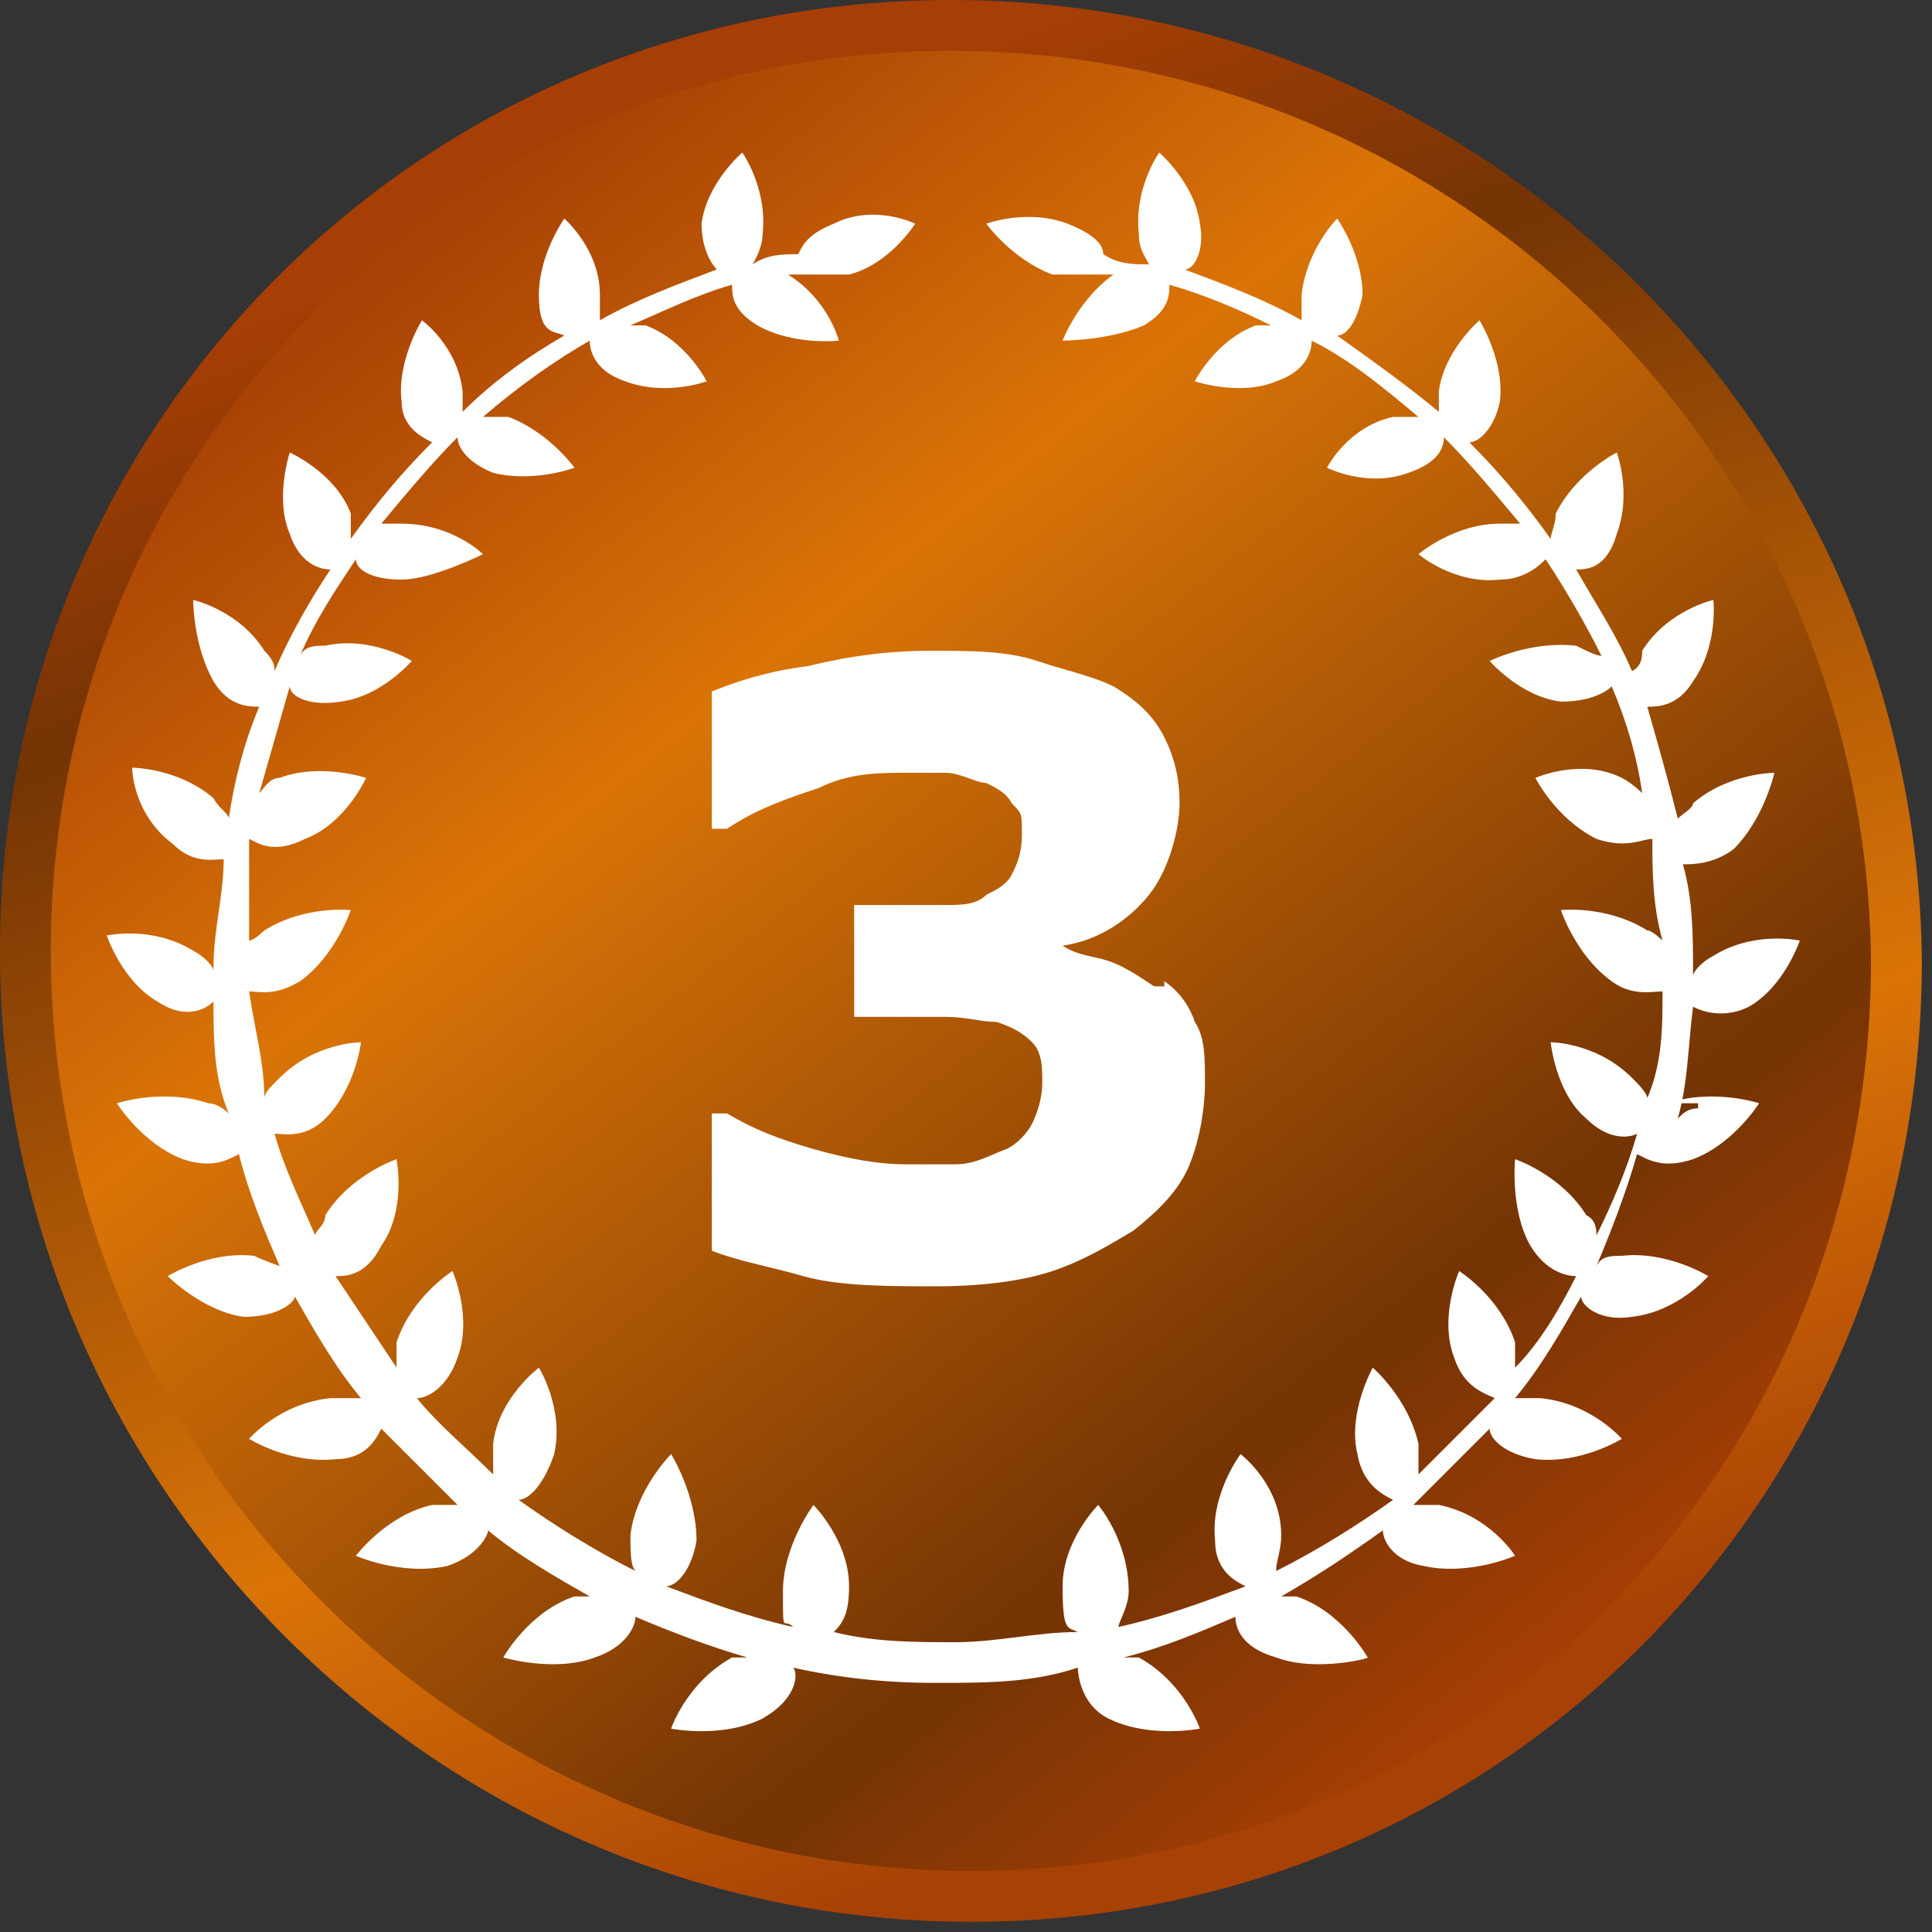 <?xml version="1.0" encoding="UTF-8"?>
<svg xmlns="http://www.w3.org/2000/svg" xmlns:xlink="http://www.w3.org/1999/xlink" version="1.1" viewBox="0 0 38 38">
  <rect x="0" y="0" width="38" height="38" fill="#333333" stroke="none"/>
  <defs>
    <style>
      .cls-1 {
        fill: url(#_名称未設定グラデーション);
        stroke: url(#_名称未設定グラデーション_2);
      }

      .cls-2 {
        fill: #fff;
      }
    </style>
    <linearGradient id="_名称未設定グラデーション" data-name="名称未設定グラデーション" x1="7.9" y1="560.9" x2="30.1" y2="589.2" gradientTransform="translate(0 -556)" gradientUnits="userSpaceOnUse">
      <stop offset="0" stop-color="#a74105"/>
      <stop offset=".3" stop-color="#da7407"/>
      <stop offset=".8" stop-color="#743404"/>
      <stop offset="1" stop-color="#a73e05"/>
    </linearGradient>
    <linearGradient id="_名称未設定グラデーション_2" data-name="名称未設定グラデーション 2" x1="13" y1="559.2" x2="24.8" y2="590.7" gradientTransform="translate(0 -556)" gradientUnits="userSpaceOnUse">
      <stop offset="0" stop-color="#a73e05"/>
      <stop offset=".2" stop-color="#743404"/>
      <stop offset=".7" stop-color="#da7407"/>
      <stop offset="1" stop-color="#a74105"/>
    </linearGradient>
  </defs>
  <!-- Generator: Adobe Illustrator 28.7.7, SVG Export Plug-In . SVG Version: 1.2.0 Build 194)  -->
  <g>
    <g id="_レイヤー_1" data-name="レイヤー_1">
      <g id="_レイヤー_1-2" data-name="_レイヤー_1">
        <path class="cls-1" d="M18.7.5c10.2,0,18.5,8.2,18.6,18.4,0,10.2-8,18.4-18.2,18.4S.6,29,.5,18.9C.4,8.7,8.5.5,18.7.5Z"/>
        <path class="cls-2" d="M33.4,21.8c-.2,0-.3.1-.4.2.2-.7.2-1.4.3-2.2,0,0,.5.3,1.1,0,.7-.4,1-1.3,1-1.3,0,0-.9-.2-1.7.3-.2.1-.4.3-.4.4h0c0-.8,0-1.5-.2-2.2.2,0,.6,0,1-.3.6-.6.8-1.5.8-1.5,0,0-.9,0-1.6.6,0,.1-.2.2-.3.3-.2-.8-.4-1.5-.6-2.2.2,0,.6,0,.9-.5.5-.7.4-1.6.4-1.6,0,0-.9.2-1.4,1,0,.1,0,.3-.2.4-.3-.7-.7-1.3-1.1-2,.2,0,.6,0,.8-.7.3-.8,0-1.6,0-1.6,0,0-.8.4-1.2,1.2,0,.2-.1.4-.1.5-.5-.7-1-1.3-1.6-1.9.2,0,.5-.3.6-.8.1-.8-.4-1.6-.4-1.6,0,0-.7.6-.8,1.4v.4c-.6-.5-1.3-1-2-1.5.2,0,.4-.3.5-.8,0-.8-.5-1.5-.5-1.5,0,0-.6.6-.7,1.5v.5c-.7-.4-1.5-.7-2.3-1,.2,0,.4-.4.3-.9-.1-.8-.8-1.4-.8-1.4,0,0-.5.7-.4,1.6,0,.3.1.4.2.6-.3,0-.6,0-.9-.2,0-.2-.2-.4-.7-.6-.8-.3-1.6,0-1.6,0,0,0,.5.7,1.3,1,.4,0,.6,0,.8,0s.4,0,.6,0h-.2c-.7.5-1,1.3-1,1.3,0,0,.9,0,1.6-.3.5-.3.5-.6.5-.8.7.2,1.4.5,2,.8h-.3c-.8.3-1.2,1.1-1.2,1.1,0,0,.9.3,1.6,0,.6-.2.7-.6.7-.8.8.4,1.5,1,2.1,1.5h-.5c-.9.2-1.3,1-1.3,1,0,0,.8.4,1.6.1.6-.2.7-.5.7-.7.5.5,1,1.1,1.5,1.7h-.4c-.9,0-1.6.6-1.6.6,0,0,.7.6,1.6.5.5,0,.8-.3.9-.4.4.6.8,1.3,1.1,1.9-.1,0-.3-.1-.5-.2-.9-.1-1.7.3-1.7.3,0,0,.6.7,1.4.8.6,0,.9-.2,1-.3.3.7.5,1.4.6,2.1,0,0-.2-.2-.4-.3-.8-.4-1.7,0-1.7,0,0,0,.4.8,1.2,1.2.6.2.9,0,1.1,0,0,.6,0,1.3.2,2,0,0-.2-.2-.3-.2-.8-.5-1.7-.4-1.7-.4,0,0,.3.9,1,1.4.4.3.8.2,1,.2,0,.7,0,1.4-.3,2.1,0-.1-.2-.3-.3-.4-.7-.7-1.6-.7-1.6-.7,0,0,.1,1,.7,1.5.4.4.8.4,1,.3-.2.7-.5,1.4-.8,2,0-.1,0-.3-.2-.4-.5-.8-1.4-1.1-1.4-1.1,0,0-.1,1,.3,1.7.3.5.7.6.9.6-.3.6-.7,1.3-1.2,1.8v-.5c-.3-.9-1.1-1.4-1.1-1.4,0,0-.4.9-.1,1.7.2.6.6.7.8.8l-1.5,1.5v-.6c-.2-.9-.9-1.5-.9-1.5,0,0-.5.9-.3,1.7.1.6.5.8.7.9-.7.5-1.5,1-2.3,1.4,0-.2.1-.4.1-.7,0-1-.8-1.6-.8-1.6,0,0-.6.8-.5,1.7,0,.6.4.8.6.9-.8.3-1.6.6-2.5.8,0-.1.2-.4.2-.7,0-1-.6-1.7-.6-1.7,0,0-.7.7-.7,1.6s.1.8.3.9c-.8,0-1.6.2-2.4.2s-1.6,0-2.4-.2c.2-.2.3-.4.3-.9,0-.9-.7-1.6-.7-1.6,0,0-.6.8-.6,1.7s0,.5.2.7c-.9-.2-1.7-.5-2.5-.8.2,0,.5-.3.6-.9,0-.9-.5-1.7-.5-1.7,0,0-.7.7-.8,1.6,0,.3,0,.6.1.7-.8-.4-1.6-.9-2.3-1.4.2,0,.5-.3.7-.9.2-.9-.3-1.7-.3-1.7,0,0-.8.6-.9,1.5v.6c-.5-.5-1.1-1-1.5-1.5.2,0,.6-.2.8-.8.3-.8-.1-1.7-.1-1.7,0,0-.8.5-1.1,1.4v.5c-.4-.6-.8-1.2-1.2-1.8.2,0,.6,0,.9-.6.5-.7.3-1.7.3-1.7,0,0-.9.3-1.4,1.1,0,.2-.2.3-.2.4-.3-.7-.6-1.3-.8-2,.2,0,.6.1,1-.3.6-.6.7-1.5.7-1.5,0,0-.9,0-1.6.7-.2.2-.3.3-.3.4,0-.7-.2-1.4-.3-2.1.2,0,.5.1,1-.2.7-.5,1-1.4,1-1.4,0,0-.9-.1-1.7.4,0,0-.2.2-.3.2,0-.7,0-1.3,0-2,.2.1.5.3,1.1,0,.8-.3,1.2-1.2,1.2-1.2,0,0-.9-.3-1.7,0-.2,0-.3.2-.4.3.2-.7.4-1.4.6-2.1,0,.2.4.4,1,.3.8-.1,1.4-.8,1.4-.8,0,0-.8-.5-1.7-.3-.2,0-.4,0-.5.2.3-.7.7-1.3,1.1-1.9,0,.2.3.4.9.4s1.6-.5,1.6-.5c0,0-.6-.6-1.6-.6h-.4c.5-.6,1-1.2,1.5-1.7,0,.2.2.5.7.7.8.2,1.6-.1,1.6-.1,0,0-.5-.7-1.3-1h-.5c.7-.6,1.4-1.1,2.1-1.5,0,.2.1.6.7.8.8.3,1.6,0,1.6,0,0,0-.4-.8-1.2-1.1h-.3c.7-.3,1.3-.6,2-.8,0,.2,0,.5.5.8.7.4,1.6.3,1.6.3,0,0-.2-.8-1-1.3h-.2c.2,0,.4,0,.6,0,.2,0,.4,0,.8,0,.8-.2,1.3-1,1.3-1,0,0-.8-.4-1.6,0-.5.2-.6.4-.7.6-.3,0-.6,0-.9.2,0,0,.2-.3.2-.6.1-.9-.4-1.6-.4-1.6,0,0-.7.6-.8,1.4,0,.5.2.8.3.9-.8.3-1.6.6-2.3,1v-.5c0-.9-.7-1.5-.7-1.5,0,0-.5.7-.5,1.5s.3.7.5.8c-.7.4-1.4.9-2,1.5v-.4c-.1-.9-.8-1.4-.8-1.4,0,0-.5.8-.4,1.6,0,.5.4.7.6.8-.6.6-1.1,1.2-1.6,1.9,0-.1,0-.3,0-.5-.3-.8-1.2-1.2-1.2-1.2,0,0-.3.9,0,1.6.2.6.6.7.8.7-.4.6-.8,1.3-1.1,2,0-.1,0-.2-.2-.4-.5-.8-1.4-1-1.4-1,0,0,0,.9.4,1.6.3.5.7.5.9.5-.3.7-.5,1.5-.6,2.2,0-.1-.2-.2-.3-.4-.7-.6-1.6-.6-1.6-.6,0,0,0,.9.8,1.5.4.4.8.3,1,.3,0,.7-.2,1.4-.2,2.1s0,0,0,.1c0-.1-.2-.3-.4-.4-.8-.5-1.7-.3-1.7-.3,0,0,.3.9,1,1.3.6.4,1,.1,1.1,0,0,.7,0,1.5.3,2.2,0,0-.2-.2-.4-.2-.9-.3-1.8,0-1.8,0,0,0,.5.8,1.3,1.1.6.2.9,0,1.1-.1.2.8.5,1.5.8,2.2,0,0-.3-.1-.5-.2-.9-.1-1.7.4-1.7.4,0,0,.7.7,1.5.8.7,0,1-.3,1-.4.4.7.8,1.4,1.3,2h-.6c-1,.1-1.6.8-1.6.8,0,0,.8.5,1.7.4.6,0,.8-.4.9-.6.5.5,1,1,1.5,1.5h-.5c-.9.2-1.5,1-1.5,1,0,0,.9.4,1.8.2.6-.2.8-.6.8-.7.6.5,1.3.9,2,1.3h-.3c-.9.3-1.4,1.2-1.4,1.2,0,0,1,.3,1.8,0,.6-.2.8-.6.8-.8.7.3,1.5.6,2.2.8,0,0-.2,0-.3,0-.9.5-1.2,1.4-1.2,1.4,0,0,1,.2,1.8-.2.7-.4.7-.9.6-1,.9.2,1.8.3,2.8.3s1.9,0,2.8-.3c0,0,0,.7.6,1,.8.4,1.8.2,1.8.2,0,0-.3-.9-1.2-1.4,0,0-.2,0-.3,0,.8-.2,1.5-.5,2.2-.8,0,.2.1.6.8.8.8.3,1.9,0,1.8,0,0,0-.5-.9-1.4-1.2h-.3c.7-.4,1.3-.8,2-1.3,0,.2.2.6.8.7.9.2,1.8-.2,1.8-.2,0,0-.5-.8-1.5-1h-.5l1.5-1.5c0,.2.3.5.9.6.9.1,1.7-.4,1.7-.4,0,0-.6-.7-1.6-.8h-.5c.5-.6.9-1.3,1.3-2,0,.2.4.5,1,.4.9-.1,1.5-.8,1.5-.8,0,0-.8-.5-1.7-.4-.2,0-.4,0-.5.2.3-.7.6-1.5.8-2.2.2.1.5.3,1.1.1.8-.3,1.3-1.1,1.3-1.1,0,0-.9-.3-1.8,0h.6Z"/>
        <path class="cls-2" d="M22.9,19.3c.3.2.5.5.6.8.2.3.2.7.2,1.2s-.1,1.1-.3,1.6c-.2.5-.6.9-1.1,1.3-.5.3-1,.6-1.6.8-.6.2-1.4.3-2.3.3s-1.9,0-2.6-.2c-.7-.2-1.3-.3-1.8-.5v-2.7h.3c.5.3,1,.5,1.7.7s1.3.3,1.8.3h1c.4,0,.7-.2,1-.3.2-.1.4-.3.5-.5s.2-.5.2-.8,0-.6-.2-.8c-.2-.2-.4-.3-.7-.4-.3,0-.6-.1-1-.1h-1.8v-2.2h1.8c.3,0,.6,0,.8-.2.2-.1.4-.2.5-.4.1-.2.2-.4.2-.8s0-.4-.2-.6c-.1-.2-.3-.3-.5-.4-.2,0-.5-.2-.8-.2h-.8c-.5,0-1.1,0-1.7.3-.6.2-1.2.4-1.8.8h-.3v-2.7c.5-.2,1.1-.4,1.9-.5.8-.2,1.6-.3,2.4-.3s1.5,0,2.1.2,1.1.3,1.5.5c.5.3.8.6,1,1s.3.8.3,1.3-.2,1.3-.6,1.8-1,.9-1.7,1h0c.3.2.6.2.9.3.3.1.6.3.9.5h.2Z"/>
      </g>
    </g>
  </g>
</svg>